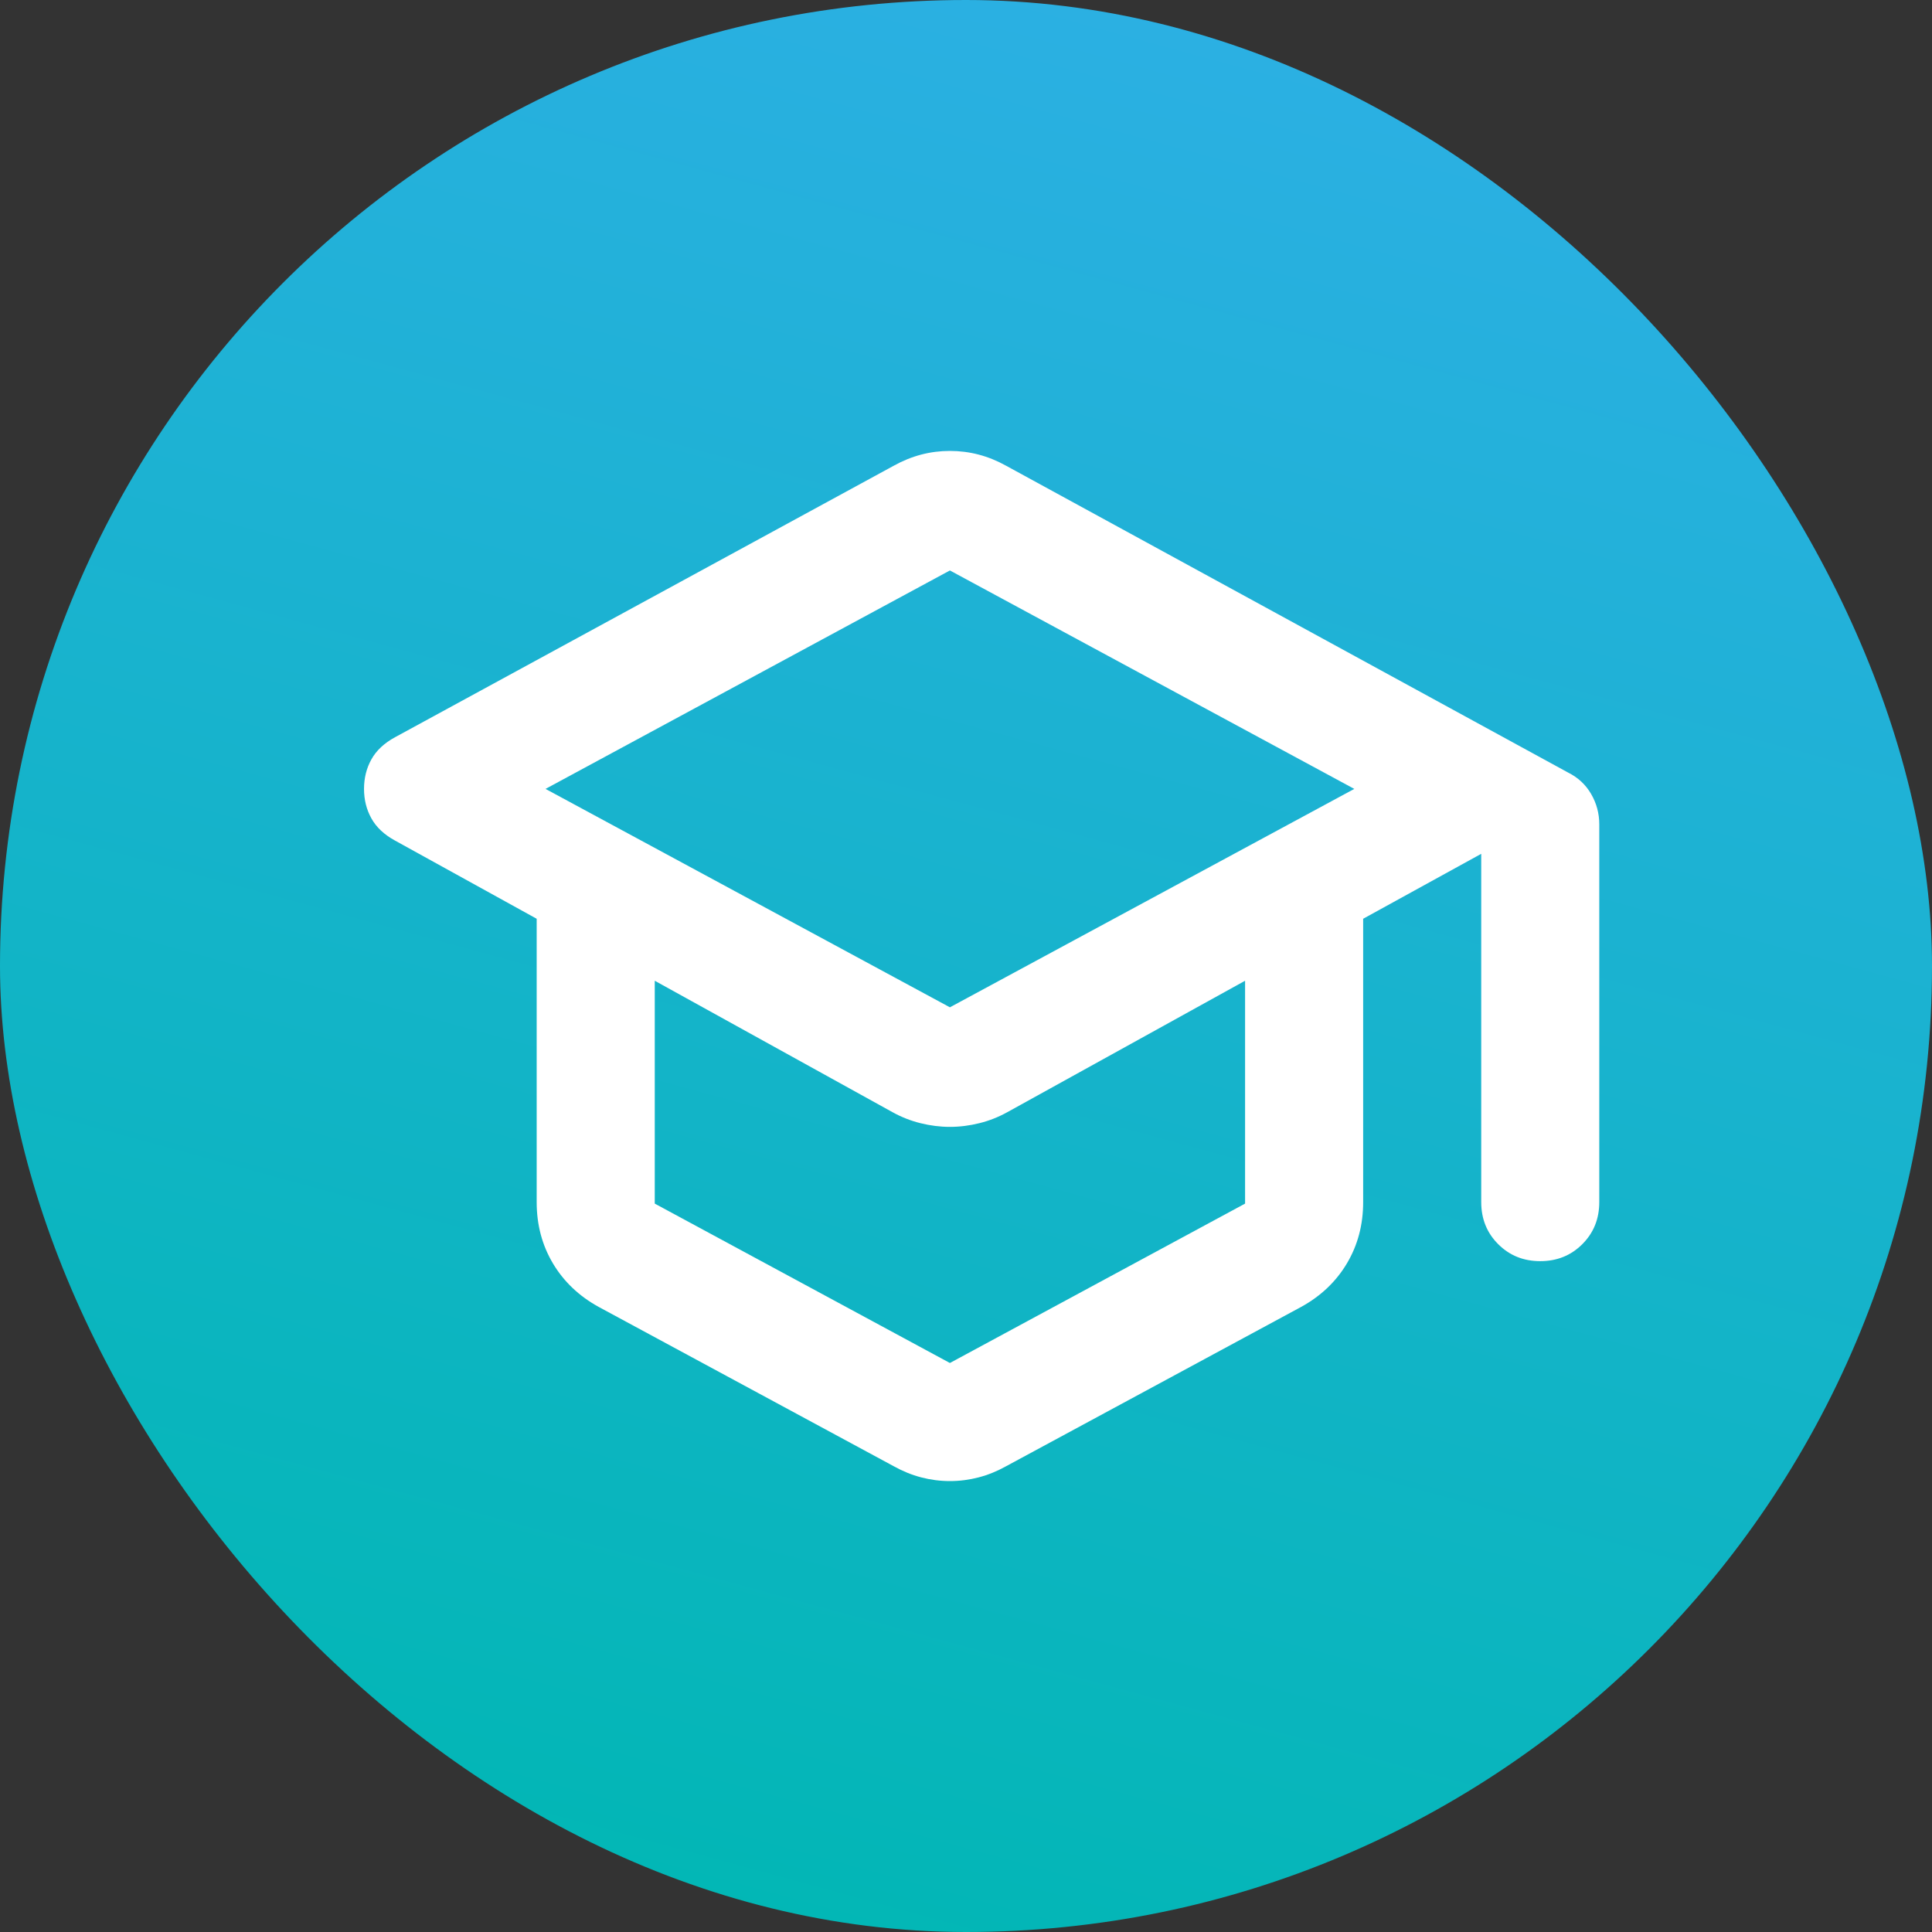 <svg width="60" height="60" viewBox="0 0 60 60" fill="none" xmlns="http://www.w3.org/2000/svg">
<rect x="0" y="0" width="60" height="60" fill="#333333" stroke="none"/>
<rect width="60" height="60" rx="30" fill="url(#paint0_linear_11098_126773)"/>
<mask id="mask0_11098_126773" style="mask-type:alpha" maskUnits="userSpaceOnUse" x="7" y="8" width="45" height="44">
<rect x="7.5" y="8" width="44" height="44" fill="#D9D9D9"/>
</mask>
<g mask="url(#mask0_11098_126773)">
<path d="M18.592 40.587C17.981 40.251 17.508 39.8 17.171 39.235C16.835 38.67 16.667 38.036 16.667 37.333V28.533L12.267 26.104C11.931 25.921 11.687 25.691 11.534 25.416C11.381 25.141 11.305 24.836 11.305 24.5C11.305 24.164 11.381 23.858 11.534 23.583C11.687 23.308 11.931 23.079 12.267 22.896L27.759 14.462C28.034 14.309 28.317 14.195 28.607 14.118C28.897 14.042 29.195 14.004 29.5 14.004C29.806 14.004 30.104 14.042 30.394 14.118C30.685 14.195 30.967 14.309 31.242 14.462L48.705 23.996C49.01 24.148 49.247 24.37 49.415 24.66C49.583 24.95 49.667 25.264 49.667 25.6V37.333C49.667 37.852 49.492 38.288 49.14 38.639C48.789 38.991 48.353 39.166 47.834 39.166C47.314 39.166 46.879 38.991 46.528 38.639C46.176 38.288 46.001 37.852 46.001 37.333V26.516L42.334 28.533V37.333C42.334 38.036 42.166 38.67 41.83 39.235C41.494 39.8 41.02 40.251 40.409 40.587L31.242 45.537C30.967 45.69 30.685 45.805 30.394 45.881C30.104 45.957 29.806 45.996 29.5 45.996C29.195 45.996 28.897 45.957 28.607 45.881C28.317 45.805 28.034 45.69 27.759 45.537L18.592 40.587ZM29.5 31.283L42.059 24.5L29.5 17.716L16.942 24.5L29.5 31.283ZM29.5 42.329L38.667 37.379V30.458L31.288 34.537C31.013 34.69 30.723 34.805 30.417 34.881C30.112 34.957 29.806 34.996 29.5 34.996C29.195 34.996 28.889 34.957 28.584 34.881C28.278 34.805 27.988 34.69 27.713 34.537L20.334 30.458V37.379L29.5 42.329Z" fill="white"/>
</g>
<defs>
<linearGradient id="paint0_linear_11098_126773" x1="64.999" y1="73.796" x2="82.755" y2="8.878" gradientUnits="userSpaceOnUse">
<stop stop-color="#00B7B3"/>
<stop offset="1" stop-color="#2EAFE6"/>
</linearGradient>
</defs>
</svg>
